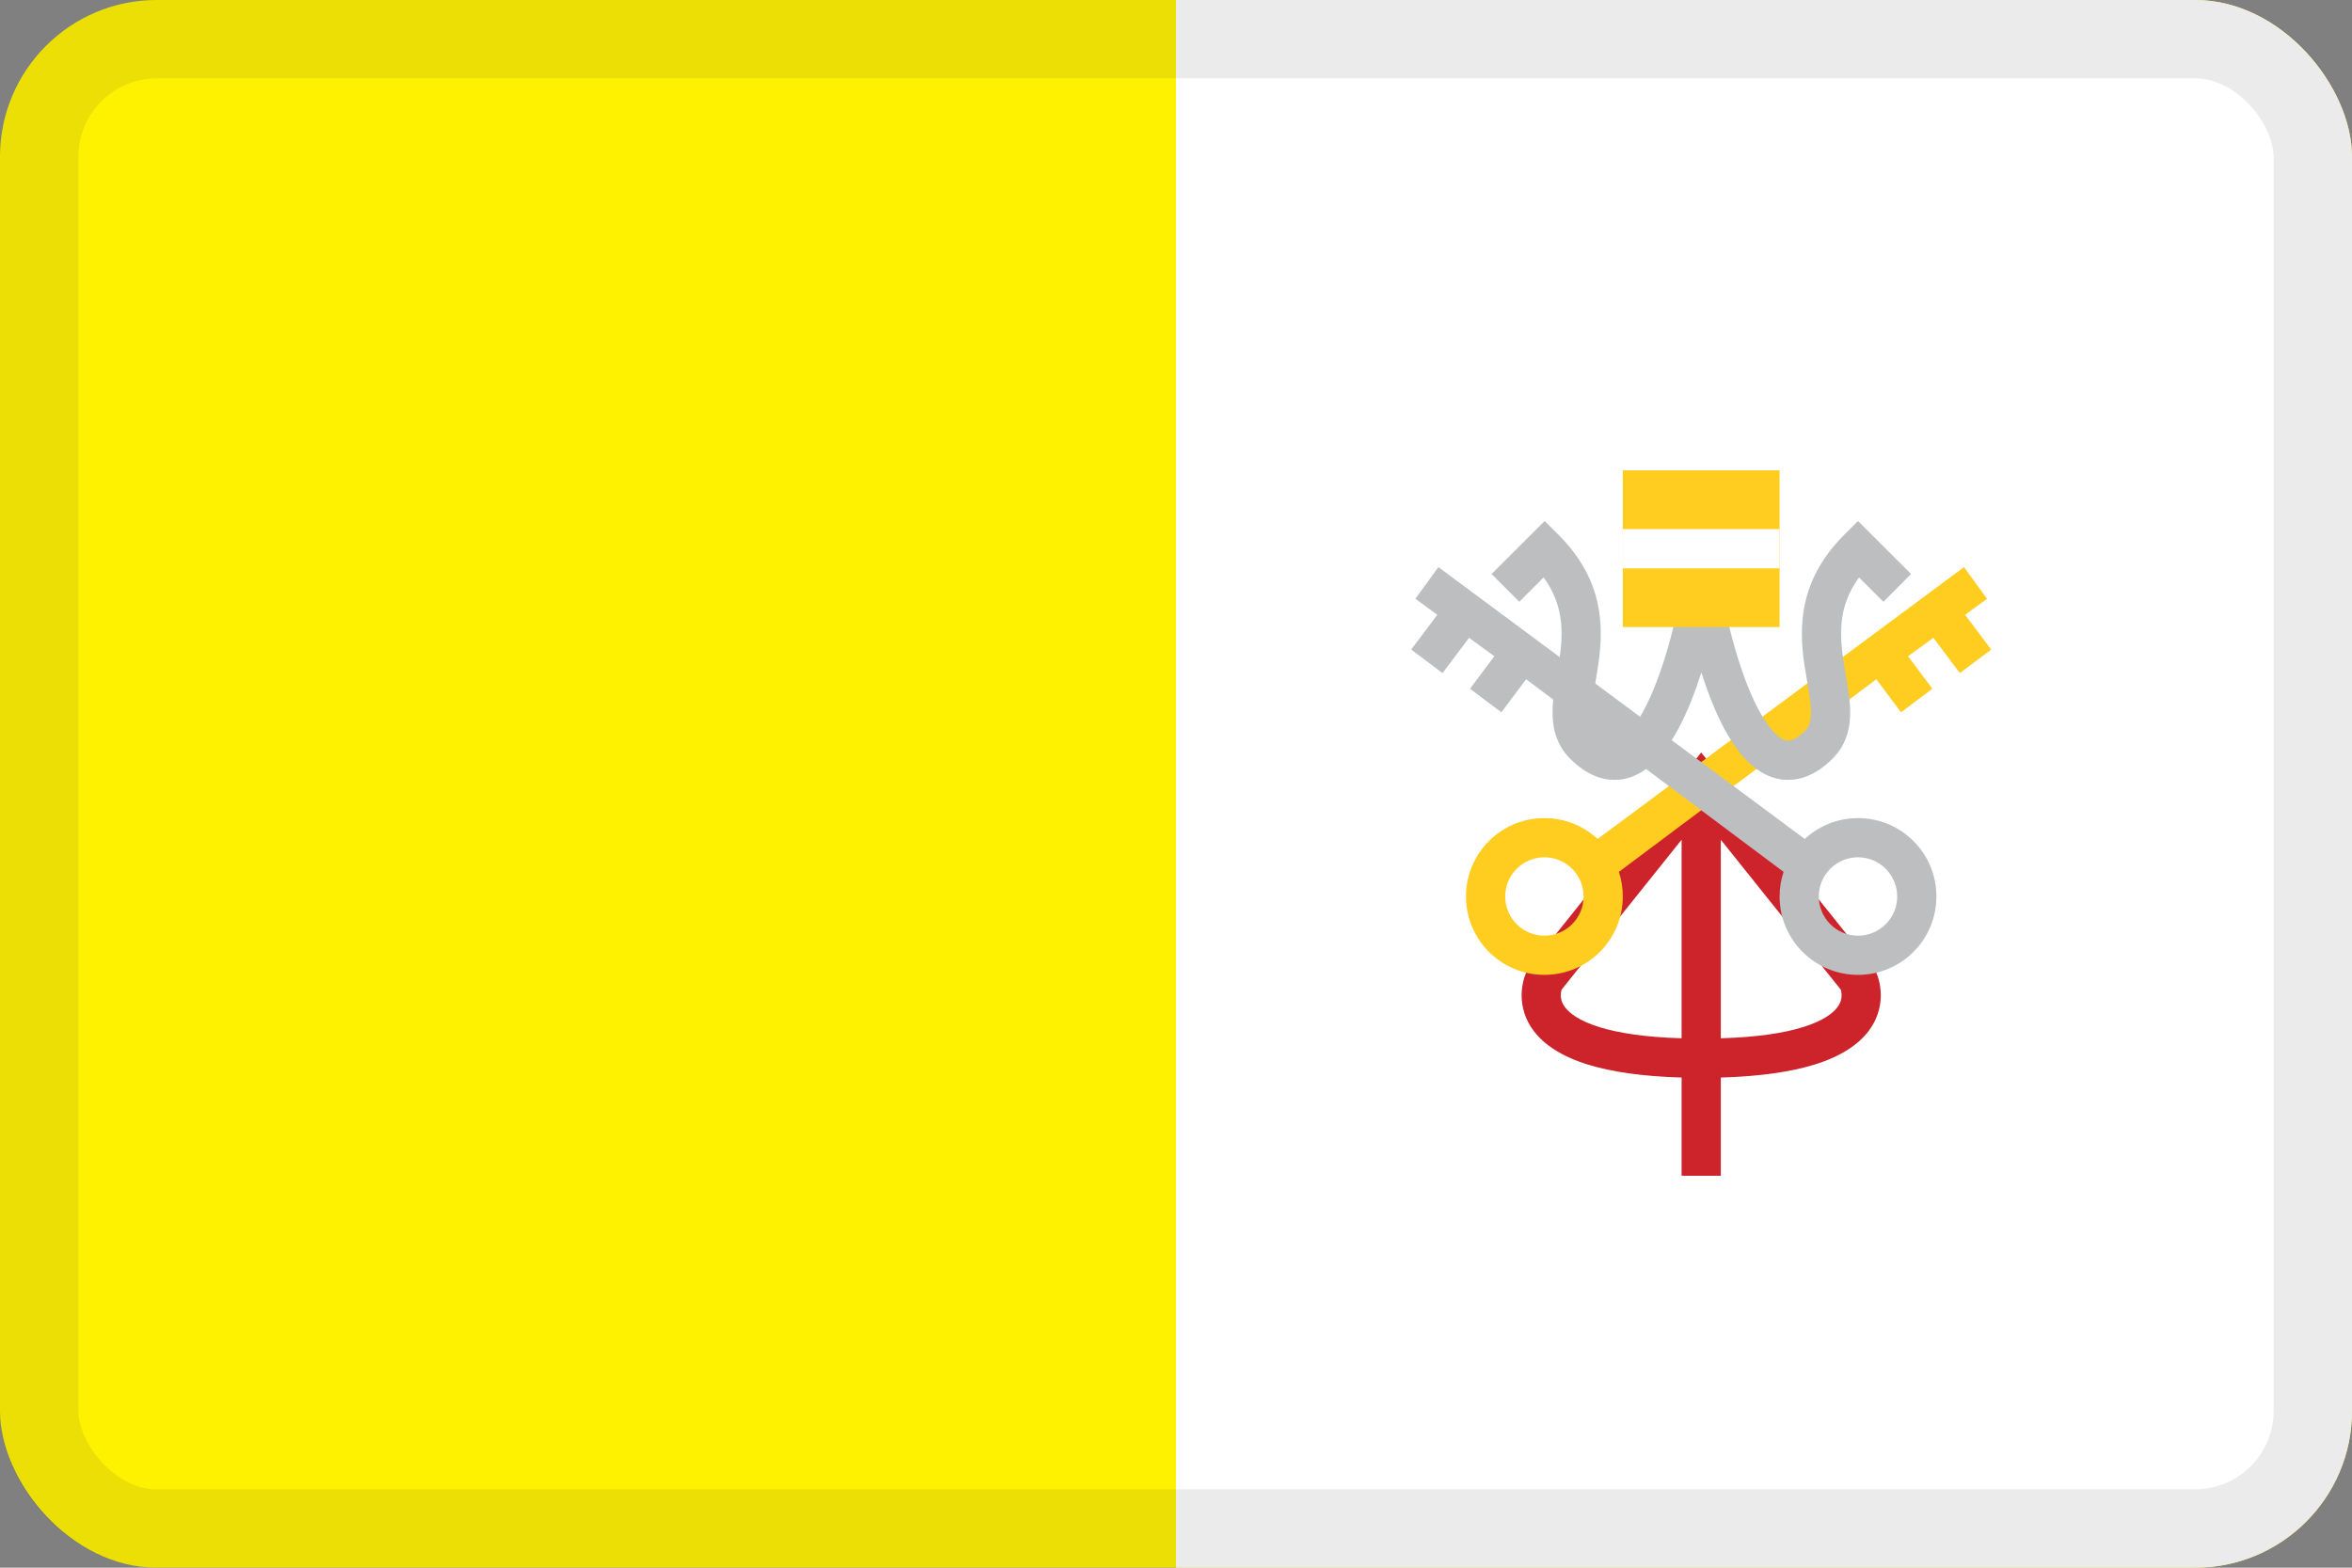 <svg width="30" height="20" viewBox="0 0 30 20" fill="none" xmlns="http://www.w3.org/2000/svg">
<rect x="0" y="0" width="30" height="20" fill="#808080" stroke="none"/>
<g clip-path="url(#clip0_44_14278)">
<path d="M30 0H0V19.999H30V0Z" fill="#FFF200"/>
<path d="M30 0H15V20H30V0Z" fill="white"/>
<path fill-rule="evenodd" clip-rule="evenodd" d="M21.699 9.6L23.911 12.364L23.922 12.388L23.699 12.5C23.922 12.388 23.922 12.388 23.922 12.388L23.923 12.389L23.924 12.39L23.925 12.393L23.927 12.399C23.93 12.403 23.932 12.409 23.935 12.415C23.94 12.428 23.947 12.445 23.954 12.466C23.967 12.508 23.981 12.566 23.987 12.636C23.999 12.777 23.974 12.966 23.837 13.15C23.701 13.33 23.477 13.479 23.14 13.583C22.849 13.672 22.462 13.732 21.949 13.747V15H21.449V13.747C20.936 13.732 20.55 13.672 20.258 13.583C19.921 13.479 19.697 13.33 19.561 13.15C19.424 12.966 19.399 12.777 19.411 12.636C19.417 12.566 19.431 12.508 19.444 12.467C19.451 12.446 19.458 12.428 19.463 12.415C19.466 12.409 19.468 12.403 19.47 12.399L19.473 12.393L19.474 12.39L19.475 12.389C19.475 12.389 19.475 12.388 19.699 12.5L19.475 12.388L19.487 12.365L21.699 9.6ZM19.918 12.626C19.915 12.639 19.911 12.656 19.909 12.677C19.905 12.723 19.912 12.784 19.962 12.85C20.014 12.92 20.133 13.021 20.405 13.105C20.639 13.177 20.974 13.232 21.449 13.246V10.713L19.918 12.626ZM21.949 10.713V13.246C22.424 13.232 22.759 13.177 22.993 13.105C23.265 13.021 23.384 12.92 23.436 12.85C23.486 12.784 23.493 12.723 23.489 12.677C23.487 12.656 23.483 12.639 23.48 12.626L21.949 10.713Z" fill="#CD242B"/>
<path fill-rule="evenodd" clip-rule="evenodd" d="M25.345 7.639L25.065 7.843L25.398 8.287L24.998 8.587L24.661 8.137L24.337 8.372L24.648 8.787L24.248 9.087L23.933 8.666L20.649 11.123C20.681 11.221 20.699 11.327 20.699 11.437C20.699 11.989 20.252 12.437 19.699 12.437C19.147 12.437 18.699 11.989 18.699 11.437C18.699 10.884 19.147 10.437 19.699 10.437C19.961 10.437 20.2 10.538 20.378 10.703L25.051 7.235L25.345 7.639ZM20.199 11.437C20.199 11.713 19.975 11.937 19.699 11.937C19.423 11.937 19.199 11.713 19.199 11.437C19.199 11.161 19.423 10.937 19.699 10.937C19.975 10.937 20.199 11.161 20.199 11.437Z" fill="#FFCC20"/>
<path fill-rule="evenodd" clip-rule="evenodd" d="M18.053 7.639L18.333 7.843L18 8.287L18.4 8.587L18.738 8.137L19.061 8.372L18.75 8.787L19.15 9.087L19.466 8.666L22.75 11.123C22.717 11.221 22.699 11.327 22.699 11.437C22.699 11.989 23.147 12.437 23.699 12.437C24.252 12.437 24.699 11.989 24.699 11.437C24.699 10.884 24.252 10.437 23.699 10.437C23.437 10.437 23.199 10.538 23.02 10.703L18.347 7.235L18.053 7.639ZM23.199 11.437C23.199 11.713 23.423 11.937 23.699 11.937C23.975 11.937 24.199 11.713 24.199 11.437C24.199 11.161 23.975 10.937 23.699 10.937C23.423 10.937 23.199 11.161 23.199 11.437Z" fill="#BDBEC0"/>
<path fill-rule="evenodd" clip-rule="evenodd" d="M19.025 7.323L19.702 6.647L19.879 6.823C20.161 7.105 20.31 7.397 20.376 7.687C20.44 7.973 20.42 8.243 20.387 8.473C20.376 8.552 20.362 8.631 20.35 8.703L20.35 8.704L20.35 8.704C20.344 8.735 20.339 8.765 20.335 8.794C20.318 8.893 20.307 8.976 20.303 9.05C20.297 9.195 20.324 9.268 20.379 9.323C20.459 9.403 20.518 9.434 20.556 9.444C20.589 9.453 20.618 9.451 20.651 9.437C20.735 9.4 20.848 9.284 20.969 9.057C21.204 8.618 21.374 7.95 21.456 7.459L21.701 7.5L21.946 7.459C22.028 7.95 22.197 8.618 22.432 9.057C22.554 9.284 22.667 9.4 22.751 9.437C22.784 9.451 22.812 9.453 22.845 9.444C22.883 9.434 22.943 9.403 23.023 9.323C23.078 9.268 23.104 9.195 23.098 9.05C23.095 8.976 23.083 8.893 23.067 8.794C23.062 8.765 23.057 8.735 23.052 8.704L23.052 8.704L23.052 8.703C23.039 8.631 23.026 8.552 23.014 8.473C22.981 8.243 22.961 7.973 23.026 7.687C23.091 7.397 23.241 7.105 23.523 6.823L23.699 6.647L24.376 7.323L24.023 7.677L23.712 7.367C23.604 7.516 23.544 7.66 23.513 7.797C23.469 7.996 23.48 8.195 23.509 8.402C23.52 8.474 23.531 8.541 23.543 8.61L23.543 8.61L23.543 8.61C23.549 8.644 23.554 8.677 23.56 8.712C23.577 8.815 23.593 8.923 23.598 9.028C23.607 9.243 23.571 9.482 23.376 9.677C23.256 9.797 23.124 9.886 22.979 9.926C22.829 9.967 22.683 9.953 22.551 9.895C22.305 9.788 22.124 9.541 21.991 9.293C21.879 9.082 21.782 8.834 21.701 8.579C21.62 8.834 21.523 9.082 21.41 9.293C21.277 9.541 21.097 9.788 20.85 9.895C20.718 9.953 20.573 9.967 20.422 9.926C20.277 9.886 20.145 9.797 20.025 9.677C19.831 9.482 19.795 9.243 19.804 9.028C19.808 8.923 19.824 8.815 19.841 8.712C19.847 8.677 19.853 8.644 19.858 8.61L19.858 8.61C19.87 8.541 19.882 8.474 19.892 8.402C19.922 8.195 19.933 7.996 19.888 7.797C19.857 7.66 19.798 7.516 19.689 7.367L19.379 7.677L19.025 7.323Z" fill="#BDBEC0"/>
<rect x="20.699" y="6" width="2" height="2" fill="#FFCC20"/>
<path fill-rule="evenodd" clip-rule="evenodd" d="M20.699 6.75H22.699V7.25H20.699V6.75Z" fill="white"/>
</g>
<rect x="0.5" y="0.5" width="29" height="19" rx="1.5" stroke="#343A40" stroke-opacity="0.1"/>
<defs>
<clipPath id="clip0_44_14278">
<rect width="30" height="20" rx="2" fill="white"/>
</clipPath>
</defs>
</svg>
